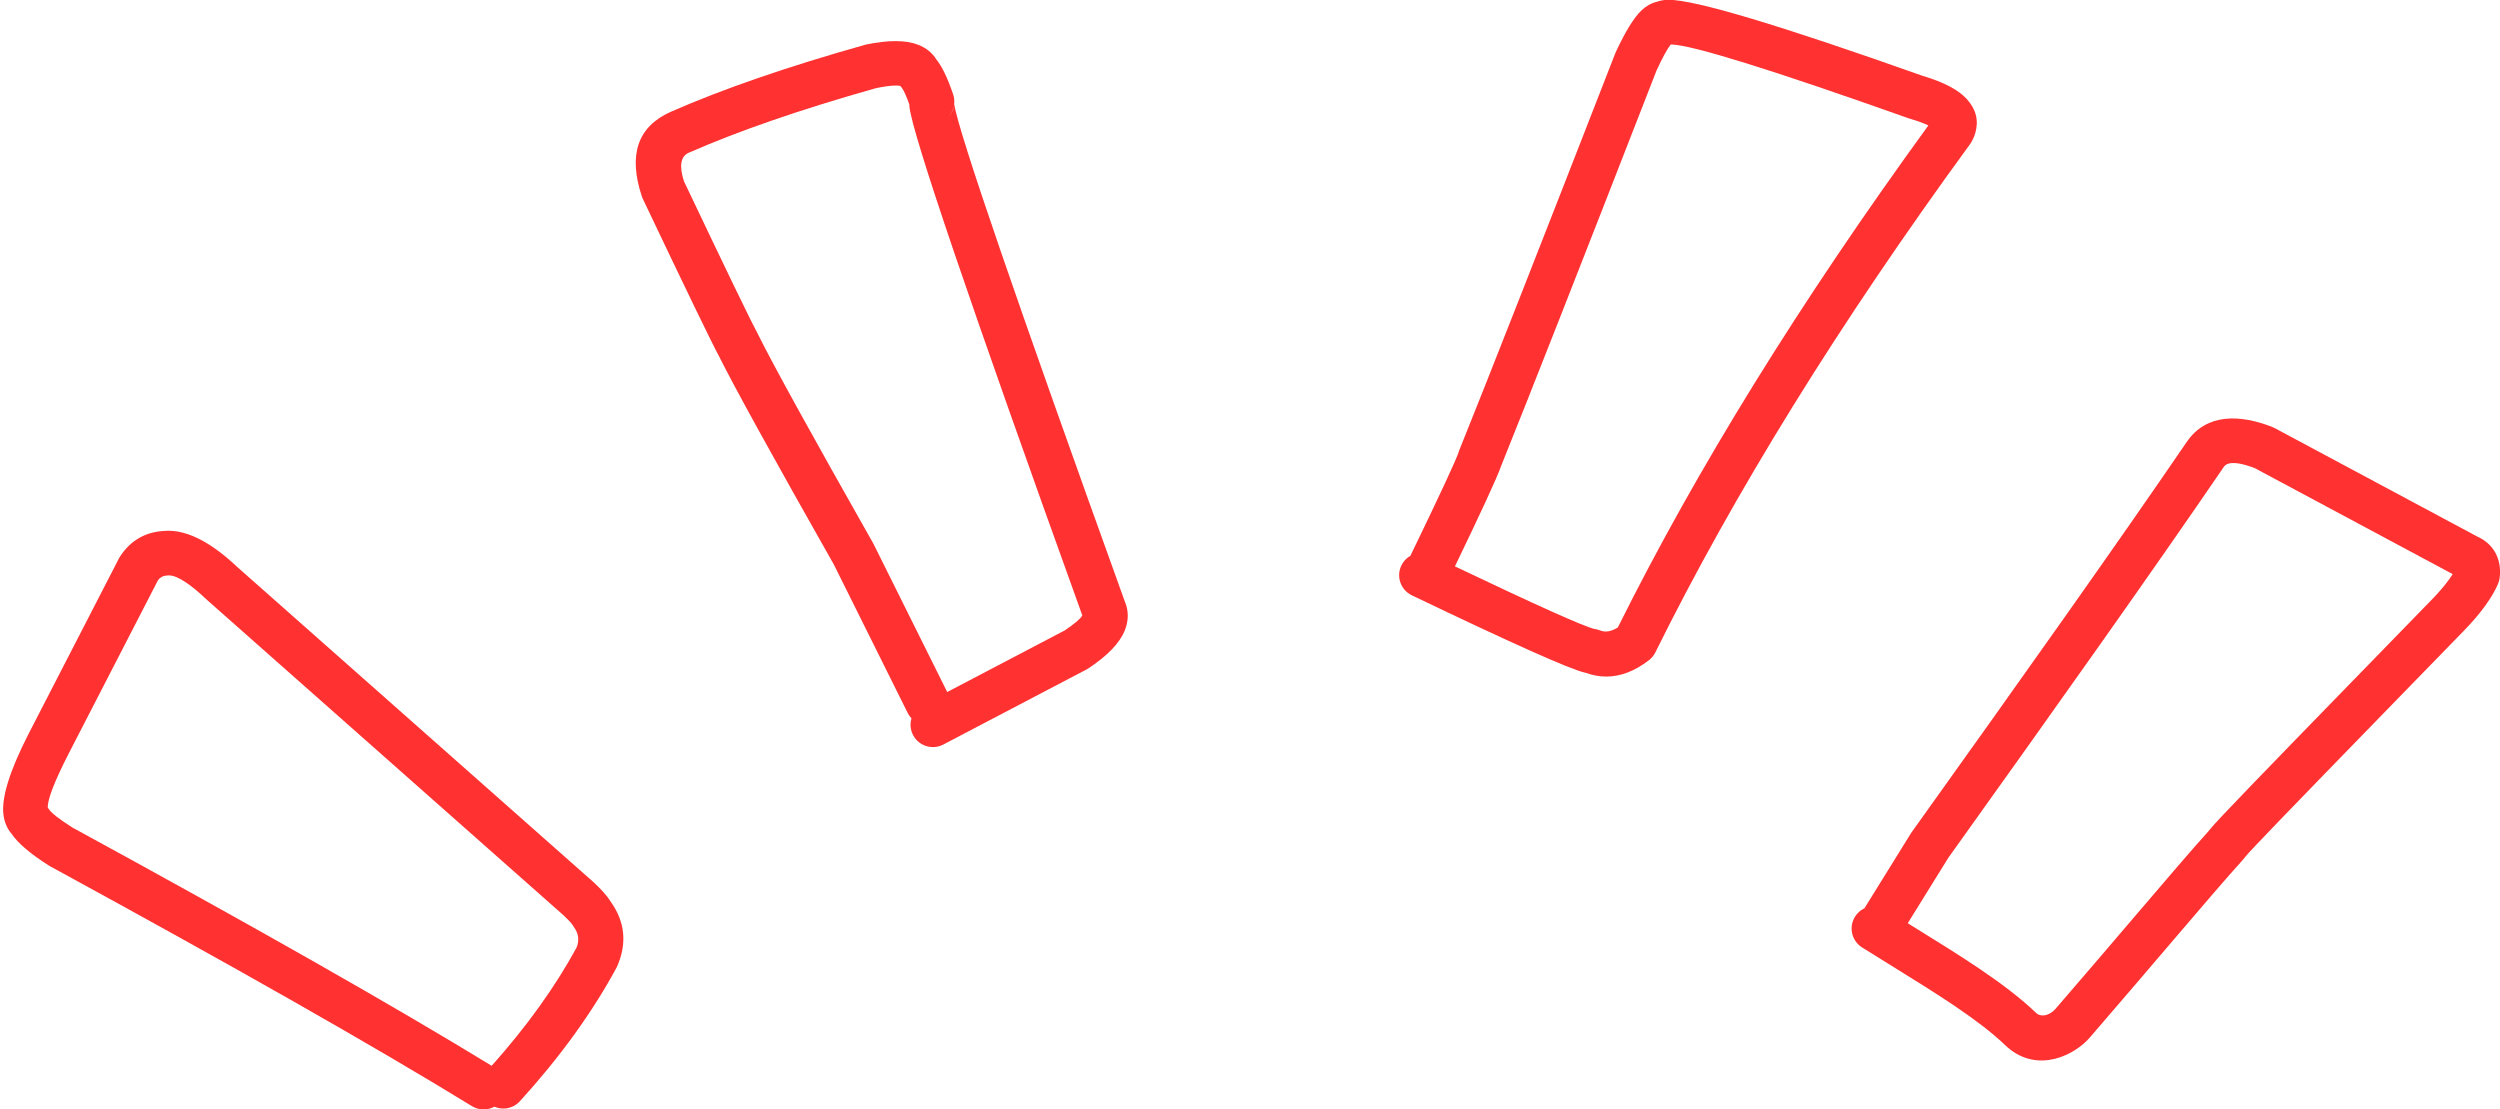 <?xml version="1.0" encoding="UTF-8" standalone="no"?><svg xmlns="http://www.w3.org/2000/svg" xmlns:xlink="http://www.w3.org/1999/xlink" fill="#ff3131" height="167.4" preserveAspectRatio="xMidYMid meet" version="1" viewBox="440.3 307.0 377.2 167.4" width="377.2" zoomAndPan="magnify"><g><g id="change1_2"><path d="M465.775,393.816Q467.632,393.816,471.509,397.49L471.594,397.569L525.378,445.147L525.375,445.147Q526.419,446.14,526.667,446.527L526.666,446.527C526.735,446.651,526.812,446.771,526.896,446.885Q527.961,448.331,527.284,449.994L527.278,449.994Q522.41,458.933,514.481,467.808L514.481,467.808Q492.637,454.44,451.237,431.865L451.232,431.865Q448.206,429.938,447.659,429.066L447.659,429.066C447.61,428.979,447.558,428.895,447.502,428.813L447.497,428.813Q447.508,426.897,450.554,420.914L450.554,420.914L464.136,394.545L464.131,394.545Q464.621,393.892,465.391,393.844C465.452,393.84,465.514,393.834,465.575,393.827Q465.672,393.816,465.775,393.816 Z M465.676,387.078Q465.271,387.078,464.876,387.12L464.871,387.12Q460.785,387.414,458.454,390.896C458.382,391.003,458.317,391.114,458.258,391.228L444.558,417.826L444.551,417.84Q440.339,426.11,440.82,429.911L440.82,429.911Q441.038,431.638,442.051,432.803L442.047,432.803Q443.476,434.929,447.683,437.6C447.746,437.64,447.811,437.677,447.876,437.713Q489.748,460.544,511.506,473.894C512.056,474.232,512.665,474.393,513.266,474.393C513.834,474.393,514.396,474.249,514.894,473.975L514.9,473.975C515.329,474.163,515.789,474.256,516.247,474.256C517.164,474.256,518.078,473.884,518.743,473.152Q527.814,463.177,533.312,453.015C533.359,452.928,533.403,452.838,533.442,452.746Q535.66,447.606,532.48,443.099L532.475,443.099Q532.414,442.996,532.348,442.893L532.347,442.892Q531.644,441.793,529.929,440.171L529.846,440.096L476.063,392.517L476.065,392.517Q470.293,387.078,465.676,387.078 Z"/></g><g id="change1_1"><path d="M584.219,323.027L584.219,323.027Q584.093,323.93,583.274,324.73L583.274,324.73C583.758,324.258,584.077,323.662,584.214,323.027 Z M575.457,319.906Q575.862,319.906,576.138,319.964L576.132,319.964C576.201,320.056,576.275,320.144,576.354,320.229L576.353,320.229Q576.792,320.775,577.501,322.764L577.495,322.764Q577.501,322.93,577.518,323.101L577.518,323.101Q578.096,329.075,603.609,399.878L603.603,399.878Q603.052,400.707,600.939,402.124L600.933,402.124L583.215,411.412L583.215,411.412L572.11,389.095C572.083,389.041,572.055,388.987,572.025,388.935Q558.129,364.404,554.745,357.593C554.726,357.555,554.707,357.517,554.686,357.479Q553.185,354.726,543.501,334.36L543.496,334.36Q542.392,330.914,544.164,330.07L544.163,330.07Q555.46,325.101,572.488,320.295L572.482,320.295Q574.405,319.906,575.457,319.906 Z M575.424,313.202Q573.504,313.202,571.032,313.708C570.952,313.724,570.872,313.743,570.793,313.766Q553.222,318.718,541.448,323.896L541.41,323.913Q534.026,327.268,537.146,336.641C537.19,336.772,537.241,336.9,537.3,337.024Q547.167,357.775,548.765,360.707L548.762,360.707Q552.283,367.769,566.157,392.259L566.152,392.259L577.256,414.575C577.409,414.882,577.603,415.157,577.828,415.394L577.822,415.394C577.582,416.205,577.645,417.107,578.069,417.916C578.671,419.066,579.844,419.723,581.058,419.723C581.586,419.723,582.121,419.599,582.621,419.337L604.25,408C604.353,407.946,604.453,407.886,604.55,407.822Q608.873,404.95,610.003,402.128L610.003,402.128Q610.889,399.914,610.051,397.843L610.044,397.843Q585.335,329.277,584.269,322.735L584.263,322.735C584.324,322.239,584.276,321.727,584.11,321.236Q582.876,317.602,581.616,316.013L581.61,316.013Q580.668,314.473,578.826,313.751Q577.424,313.202,575.424,313.202 Z"/></g><g id="change1_3"><path d="M693.382,313.174Q693.169,313.353,692.952,313.473L692.947,313.473C693.096,313.385,693.239,313.285,693.375,313.174 Z M691.648,313.915Q691.463,313.943,691.258,313.943Q691.096,313.943,690.921,313.926L690.927,313.926C691.03,313.935,691.133,313.94,691.235,313.94C691.371,313.94,691.507,313.932,691.641,313.915 Z M692.47,313.708Q697.329,313.867,728.208,324.828C728.267,324.849,728.327,324.869,728.387,324.886Q730.295,325.446,731.256,325.932L731.249,325.932Q702.206,365.881,684.392,401.682L684.385,401.682Q683.405,402.287,682.565,402.287Q682.124,402.287,681.721,402.12C681.439,402.003,681.143,401.925,680.841,401.888L680.834,401.888Q678.29,401.261,659.824,392.457L659.818,392.457Q665.852,379.947,666.75,377.417L666.745,377.417Q672.867,362.253,690.213,317.701L690.206,317.701Q691.593,314.717,692.347,313.753L692.341,313.753C692.382,313.739,692.423,313.724,692.463,313.708 Z M692.068,306.97Q691.909,306.97,691.769,306.978Q690.931,307.026,690.248,307.282L690.242,307.282Q689.056,307.549,687.984,308.554L687.984,308.554Q686.275,310.157,684.087,314.866C684.057,314.931,684.029,314.997,684.003,315.063Q666.611,359.733,660.491,374.892C660.454,374.983,660.422,375.075,660.393,375.168L660.393,375.168L660.391,375.175Q659.873,376.86,653.101,390.858L653.094,390.858C652.523,391.186,652.042,391.684,651.736,392.322C650.931,394.002,651.639,396.016,653.318,396.821Q676.051,407.723,679.405,408.48L679.406,408.48Q679.486,408.498,679.564,408.514L679.558,408.514Q681.11,409.081,682.657,409.081Q685.884,409.081,689.091,406.614C689.498,406.3,689.829,405.898,690.057,405.437Q707.935,369.31,737.523,328.773C737.576,328.7,737.626,328.626,737.673,328.549Q738.106,327.842,738.325,327.098L738.325,327.098Q739.157,324.259,737.05,321.943L737.05,321.943Q735.163,319.867,730.422,318.455L730.415,318.455Q698.053,306.97,692.068,306.97 Z"/></g><g id="change1_4"><path d="M720.959,445.083L720.959,445.083L728.59,432.777C728.629,432.714,728.67,432.652,728.712,432.592L728.712,432.592C745.812,408.675,759.712,389.088,770.23,373.686L770.23,373.686C773.247,369.269,778.373,369.549,783.159,371.431C783.281,371.479,783.4,371.534,783.516,371.596L783.516,371.596L814.239,388.047L813.924,387.899C813.93,387.901,813.977,387.92,813.956,387.912L813.948,387.909C816.112,388.803,817.416,390.678,817.502,393.018L817.502,393.019C817.517,393.412,817.496,393.799,817.451,394.173C817.413,394.493,817.329,394.805,817.202,395.101L817.202,395.101C816.347,397.091,814.647,399.497,812.1,402.113L812.1,402.114L804.977,409.433L804.977,409.433L799.364,415.2L799.365,415.2C786.468,428.454,779.796,435.345,779.01,436.341L779.009,436.341C778.802,436.603,779.254,436.119,779.474,435.416C779.328,435.883,779.082,436.313,778.753,436.675L778.753,436.675C776.155,439.538,772.455,443.871,767.507,449.667L767.507,449.667C764.108,453.647,760.166,458.265,755.606,463.546L755.606,463.546C753.339,466.173,747.825,469.018,743.194,465.02L743.194,465.02C743.072,464.914,742.959,464.811,742.841,464.698L742.841,464.698C738.889,460.893,732.559,456.96,725.749,452.749L725.749,452.749C724.251,451.823,722.736,450.886,721.25,449.95C719.674,448.958,719.2,446.876,720.192,445.3C721.184,443.724,723.266,443.251,724.842,444.243L724.842,444.243C726.296,445.158,727.799,446.088,729.296,447.013L729.296,447.013C735.876,451.081,742.93,455.422,747.518,459.839L747.519,459.839C747.548,459.868,747.574,459.891,747.602,459.916L747.602,459.915C748.098,460.344,749.35,460.472,750.501,459.139L750.501,459.139C755.046,453.876,758.981,449.267,762.378,445.288L762.378,445.288C767.292,439.532,771.076,435.099,773.759,432.143L773.038,433.401C773.274,432.649,773.798,432.058,773.718,432.16L773.717,432.16C774.791,430.802,781.9,423.478,794.531,410.497L794.531,410.497L800.144,404.73L800.144,404.73L807.267,397.41L807.267,397.41C809.496,395.12,810.596,393.393,811.005,392.439L810.756,393.367C810.764,393.3,810.763,393.268,810.763,393.267L810.763,393.267C810.774,393.564,811.096,394.027,811.371,394.141L811.362,394.137C811.359,394.136,811.346,394.131,811.37,394.141C811.263,394.097,811.158,394.047,811.055,393.992L811.055,393.992L780.333,377.542L780.691,377.707C776.694,376.136,776.01,377.181,775.799,377.49L775.799,377.49C765.236,392.956,751.294,412.604,734.199,436.515L734.321,436.331L726.691,448.637C725.709,450.219,723.63,450.707,722.048,449.725C720.465,448.744,719.978,446.665,720.959,445.083 Z"/></g></g></svg>